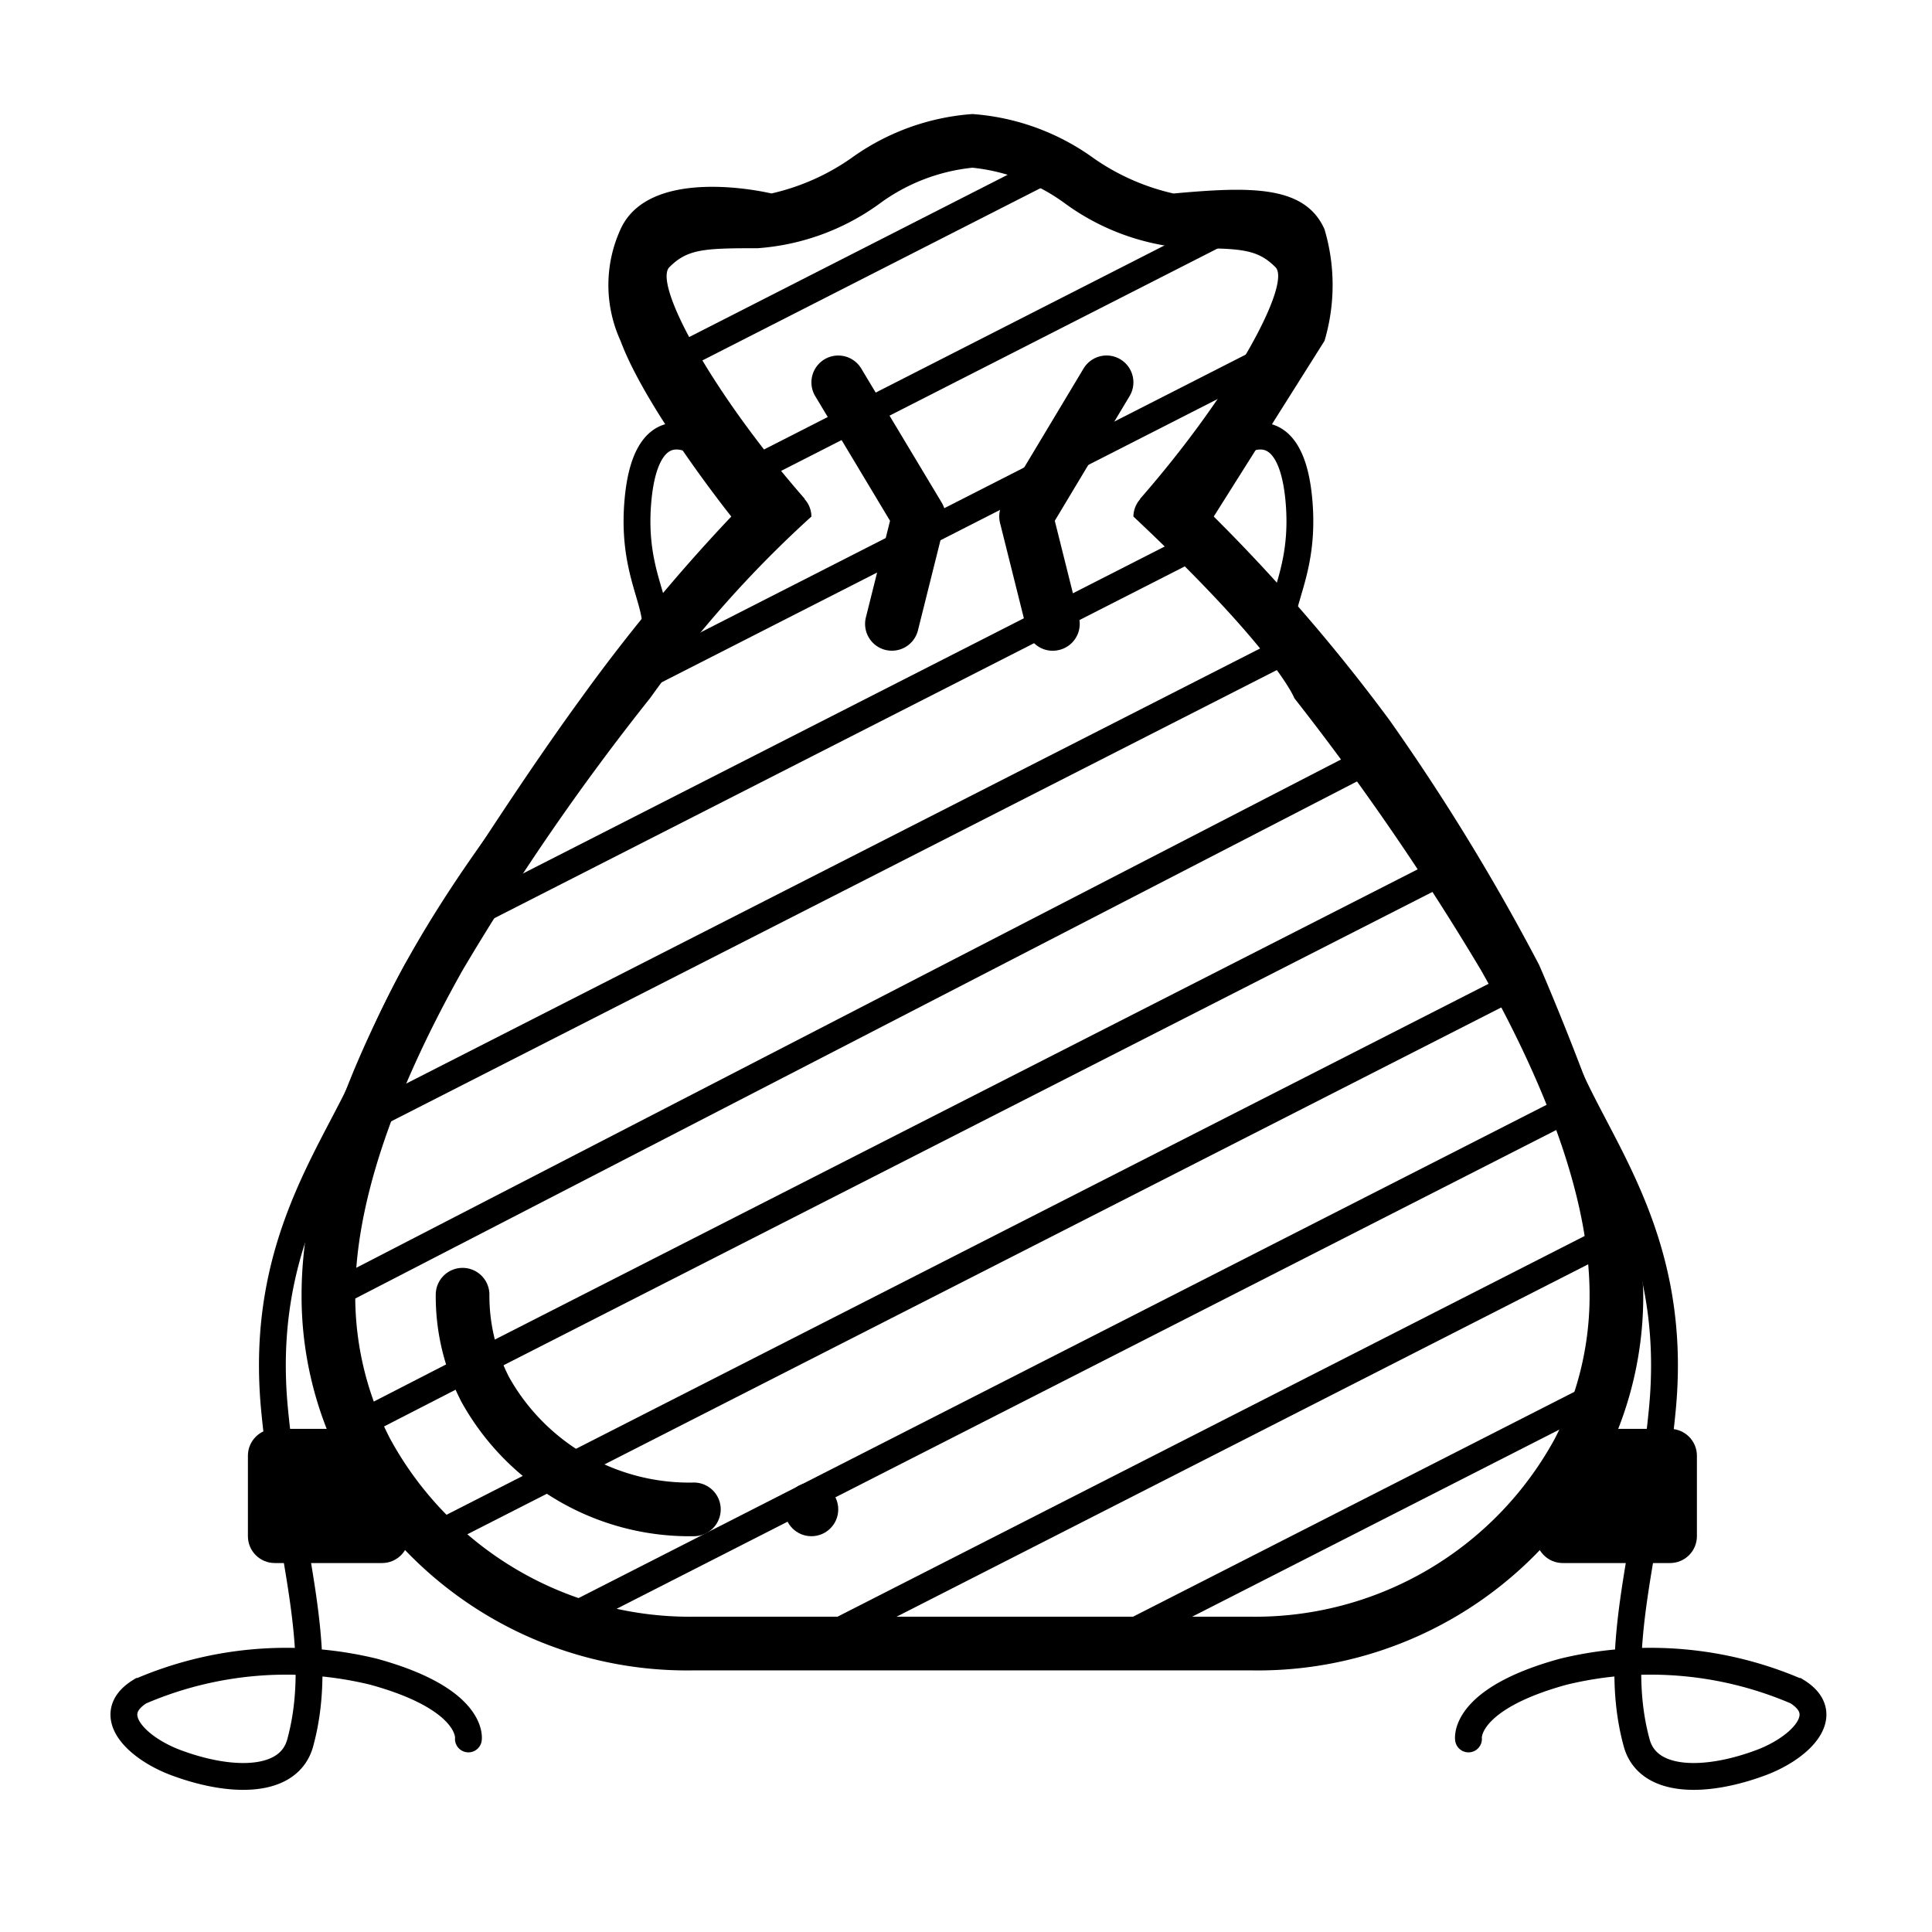 <svg xmlns="http://www.w3.org/2000/svg" xmlns:xlink="http://www.w3.org/1999/xlink" width="72" height="72" viewBox="0 0 72 72">
  <defs>
    <clipPath id="clip-path">
      <rect id="Rectangle_1665" data-name="Rectangle 1665" width="72" height="72" transform="translate(8888 -21012)" fill="none"/>
    </clipPath>
  </defs>
  <g id="icon-3" transform="translate(-8888 21012)" clip-path="url(#clip-path)">
    <g id="Group_8165" data-name="Group 8165" transform="translate(8135.239 -21833.75)">
      <path id="Path_21635" data-name="Path 21635" d="M21.62,57a7.7,7.7,0,0,1-6.881-3.916A6.612,6.612,0,0,1,14,50a1,1,0,0,0-2,0,8.553,8.553,0,0,0,.961,4,9.718,9.718,0,0,0,8.659,5,1,1,0,0,0,0-2Z" transform="translate(757 820)"/>
      <path id="Path_21636" data-name="Path 21636" d="M28.758,25.97a1,1,0,0,0,1.212-.728l1-4a1,1,0,0,0-.112-.757l-3-5a1,1,0,1,0-1.715,1.029l2.787,4.645-.9,3.6a1,1,0,0,0,.728,1.212Z" transform="translate(757 820)"/>
      <path id="Path_21637" data-name="Path 21637" d="M35.242,25.97a1,1,0,0,0,.728-1.212l-.9-3.6,2.787-4.645a1,1,0,1,0-1.715-1.029l-3,5a1,1,0,0,0-.112.757l1,4a.987.987,0,0,0,1.212.728Z" transform="translate(757 820)"/>
      <circle id="Ellipse_1206" data-name="Ellipse 1206" cx="1" cy="1" r="1" transform="translate(782 877)"/>
      <g id="Path_21638" data-name="Path 21638" transform="translate(762 875)">
        <path d="M 5 4.5 L 1 4.5 C 0.724 4.5 0.5 4.276 0.5 4 L 0.5 1 C 0.5 0.724 0.724 0.5 1 0.5 L 3.338 0.5 C 3.614 0.5 3.838 0.724 3.838 1 L 3.838 1.129 L 3.901 1.242 L 5.488 4.108 C 5.439 4.332 5.239 4.5 5 4.5 Z" stroke="none"/>
        <path d="M 1 1 L 1 4 L 4.857 4 L 3.338 1.259 L 3.338 1 L 1 1 M 1 0 L 3.338 0 C 3.89 0 4.338 0.448 4.338 1 L 6 4 C 6 4.552 5.552 5 5 5 L 1 5 C 0.448 5 0 4.552 0 4 L 0 1 C 0 0.448 0.448 0 1 0 Z" stroke="none" fill="#000"/>
      </g>
      <g id="Path_21639" data-name="Path 21639" transform="translate(810 875)">
        <path d="M 5 4.5 L 1 4.5 C 0.761 4.5 0.561 4.332 0.512 4.108 L 2.099 1.242 L 2.162 1.129 L 2.162 1 C 2.162 0.724 2.386 0.5 2.662 0.5 L 5 0.5 C 5.276 0.5 5.5 0.724 5.5 1 L 5.5 4 C 5.5 4.276 5.276 4.5 5 4.5 Z" stroke="none"/>
        <path d="M 2.662 1 L 2.662 1.259 L 1.143 4 L 5 4 L 5 1 L 2.662 1 M 2.662 0 L 5 0 C 5.552 0 6 0.448 6 1 L 6 4 C 6 4.552 5.552 5 5 5 L 1 5 C 0.448 5 0 4.552 0 4 L 1.662 1 C 1.662 0.448 2.11 0 2.662 0 Z" stroke="none" fill="#000"/>
      </g>
      <path id="Path_21640" data-name="Path 21640" d="M10.853,37.686C8.306,42.391,7,46.536,7,50a13.526,13.526,0,0,0,1.521,6.287A14.546,14.546,0,0,0,21.621,64h20.76a14.546,14.546,0,0,0,13.1-7.709A13.53,13.53,0,0,0,57,50c0-3.426-3.881-12.291-3.881-12.291A81.085,81.085,0,0,0,47.553,28.6,66.2,66.2,0,0,0,40.994,21l4.127-6.546a7.3,7.3,0,0,0,0-4.16c-.736-1.66-2.8-1.588-5.629-1.333a8.435,8.435,0,0,1-2.977-1.317A8.778,8.778,0,0,0,32,6a8.781,8.781,0,0,0-4.515,1.643A8.417,8.417,0,0,1,24.508,8.96s-4.516-1.1-5.621,1.333a5,5,0,0,0,0,4.16C19.845,17.029,23.014,21,23.014,21a65.908,65.908,0,0,0-5.6,6.773C14.373,31.944,10.853,37.686,10.853,37.686ZM53.7,55.373A12.72,12.72,0,0,1,42.38,62H21.62A12.721,12.721,0,0,1,10.3,55.369,11.541,11.541,0,0,1,9,50c0-3.3,1.347-7.37,4-12.092a89.6,89.6,0,0,1,7-10.156A42.036,42.036,0,0,1,26,21a.982.982,0,0,0-.255-.651l.008-.007c-3.535-4.043-5.651-8.029-5.046-8.635C21.384,11.029,21.993,11,24,11a8.784,8.784,0,0,0,4.515-1.643A7.055,7.055,0,0,1,32,8a7.055,7.055,0,0,1,3.485,1.357A8.778,8.778,0,0,0,40,11c2.007,0,2.616.03,3.293.707.6.6-1.511,4.592-5.046,8.635l.008.007A.984.984,0,0,0,38,21c5.34,5.019,6,6.773,6,6.773a96.215,96.215,0,0,1,6.969,10.159C53.644,42.678,55,46.739,55,50a11.546,11.546,0,0,1-1.3,5.373Z" transform="translate(757 820)"/>
      <path id="Path_21641" data-name="Path 21641" d="M25.5,0H46.219" transform="matrix(0.891, -0.454, 0.454, 0.891, 757.836, 850.984)" fill="none" stroke="#000" stroke-width="1"/>
      <path id="Path_21642" data-name="Path 21642" d="M7.969,0H40.242" transform="matrix(0.891, -0.454, 0.454, 0.891, 762.376, 859.895)" fill="none" stroke="#000" stroke-width="1"/>
      <path id="Path_21643" data-name="Path 21643" d="M-2.473.281,41.809.048" transform="matrix(0.891, -0.454, 0.454, 0.891, 766.916, 868.805)" fill="none" stroke="#000" stroke-width="1"/>
      <path id="Path_21644" data-name="Path 21644" d="M24.969,0H40.641" transform="matrix(0.891, -0.454, 0.454, 0.891, 755.566, 846.529)" fill="none" stroke="#000" stroke-width="0.5"/>
      <path id="Path_21645" data-name="Path 21645" d="M17.531,0H45.156" transform="matrix(0.891, -0.454, 0.454, 0.891, 760.105, 855.439)" fill="none" stroke="#000" stroke-width="1"/>
      <path id="Path_21646" data-name="Path 21646" d="M2.125,0H40.641" transform="matrix(0.891, -0.454, 0.454, 0.891, 764.646, 864.35)" fill="none" stroke="#000" stroke-width="1"/>
      <path id="Path_21647" data-name="Path 21647" d="M-4.058.015.8,0H42.4" transform="matrix(0.891, -0.454, 0.454, 0.891, 769.186, 873.26)" fill="none" stroke="#000" stroke-width="1"/>
      <path id="Path_21648" data-name="Path 21648" d="M-3.206,0l4,0H42.53" transform="matrix(0.891, -0.454, 0.454, 0.891, 771.456, 877.715)" fill="none" stroke="#000" stroke-width="1"/>
      <path id="Path_21649" data-name="Path 21649" d="M0,0H42.234" transform="matrix(0.891, -0.454, 0.454, 0.891, 773.726, 882.17)" fill="none" stroke="#000" stroke-width="1"/>
      <path id="Path_21650" data-name="Path 21650" d="M8.417,0H41.438" transform="matrix(0.891, -0.454, 0.454, 0.891, 775.995, 886.625)" fill="none" stroke="#000" stroke-width="1"/>
      <path id="Path_21651" data-name="Path 21651" d="M18.322,0h19.5" transform="matrix(0.891, -0.454, 0.454, 0.891, 778.266, 891.08)" fill="none" stroke="#000" stroke-width="1"/>
      <path id="Path_21652" data-name="Path 21652" d="M16.187,1.711S14.311.482,14.029,3.979s1.644,4.262,0,6.191c-3.1,3.642-7.678,9.088-9.854,14.664C2.958,27.951-.113,31.366.49,37.748c.486,5.137,1.934,8.895.959,12.453-.416,1.519-2.544,1.5-4.555.766-1.488-.528-2.833-1.805-1.414-2.682a13.757,13.757,0,0,1,8.7-.736c3.759,1.031,3.537,2.506,3.537,2.506" transform="translate(762.5 836.5)" fill="none" stroke="#000" stroke-linecap="round" stroke-width="1"/>
      <path id="Path_21653" data-name="Path 21653" d="M-5.122,1.711S-3.246.482-2.964,3.979s-1.644,4.262,0,6.191c3.1,3.642,7.678,9.088,9.854,14.664,1.217,3.117,4.288,6.532,3.685,12.914-.486,5.137-1.934,8.895-.959,12.453.416,1.519,2.544,1.5,4.555.766,1.488-.528,2.833-1.805,1.414-2.682a13.757,13.757,0,0,0-8.7-.736c-3.759,1.031-3.537,2.506-3.537,2.506" transform="translate(804.139 836.5)" fill="none" stroke="#000" stroke-linecap="round" stroke-width="1"/>
      <path id="Path_21654" data-name="Path 21654" d="M24.969,0H40.641" transform="matrix(0.891, -0.454, 0.454, 0.891, 755.566, 846.529)" fill="none" stroke="#000" stroke-width="1"/>
    </g>
  </g>
</svg>
